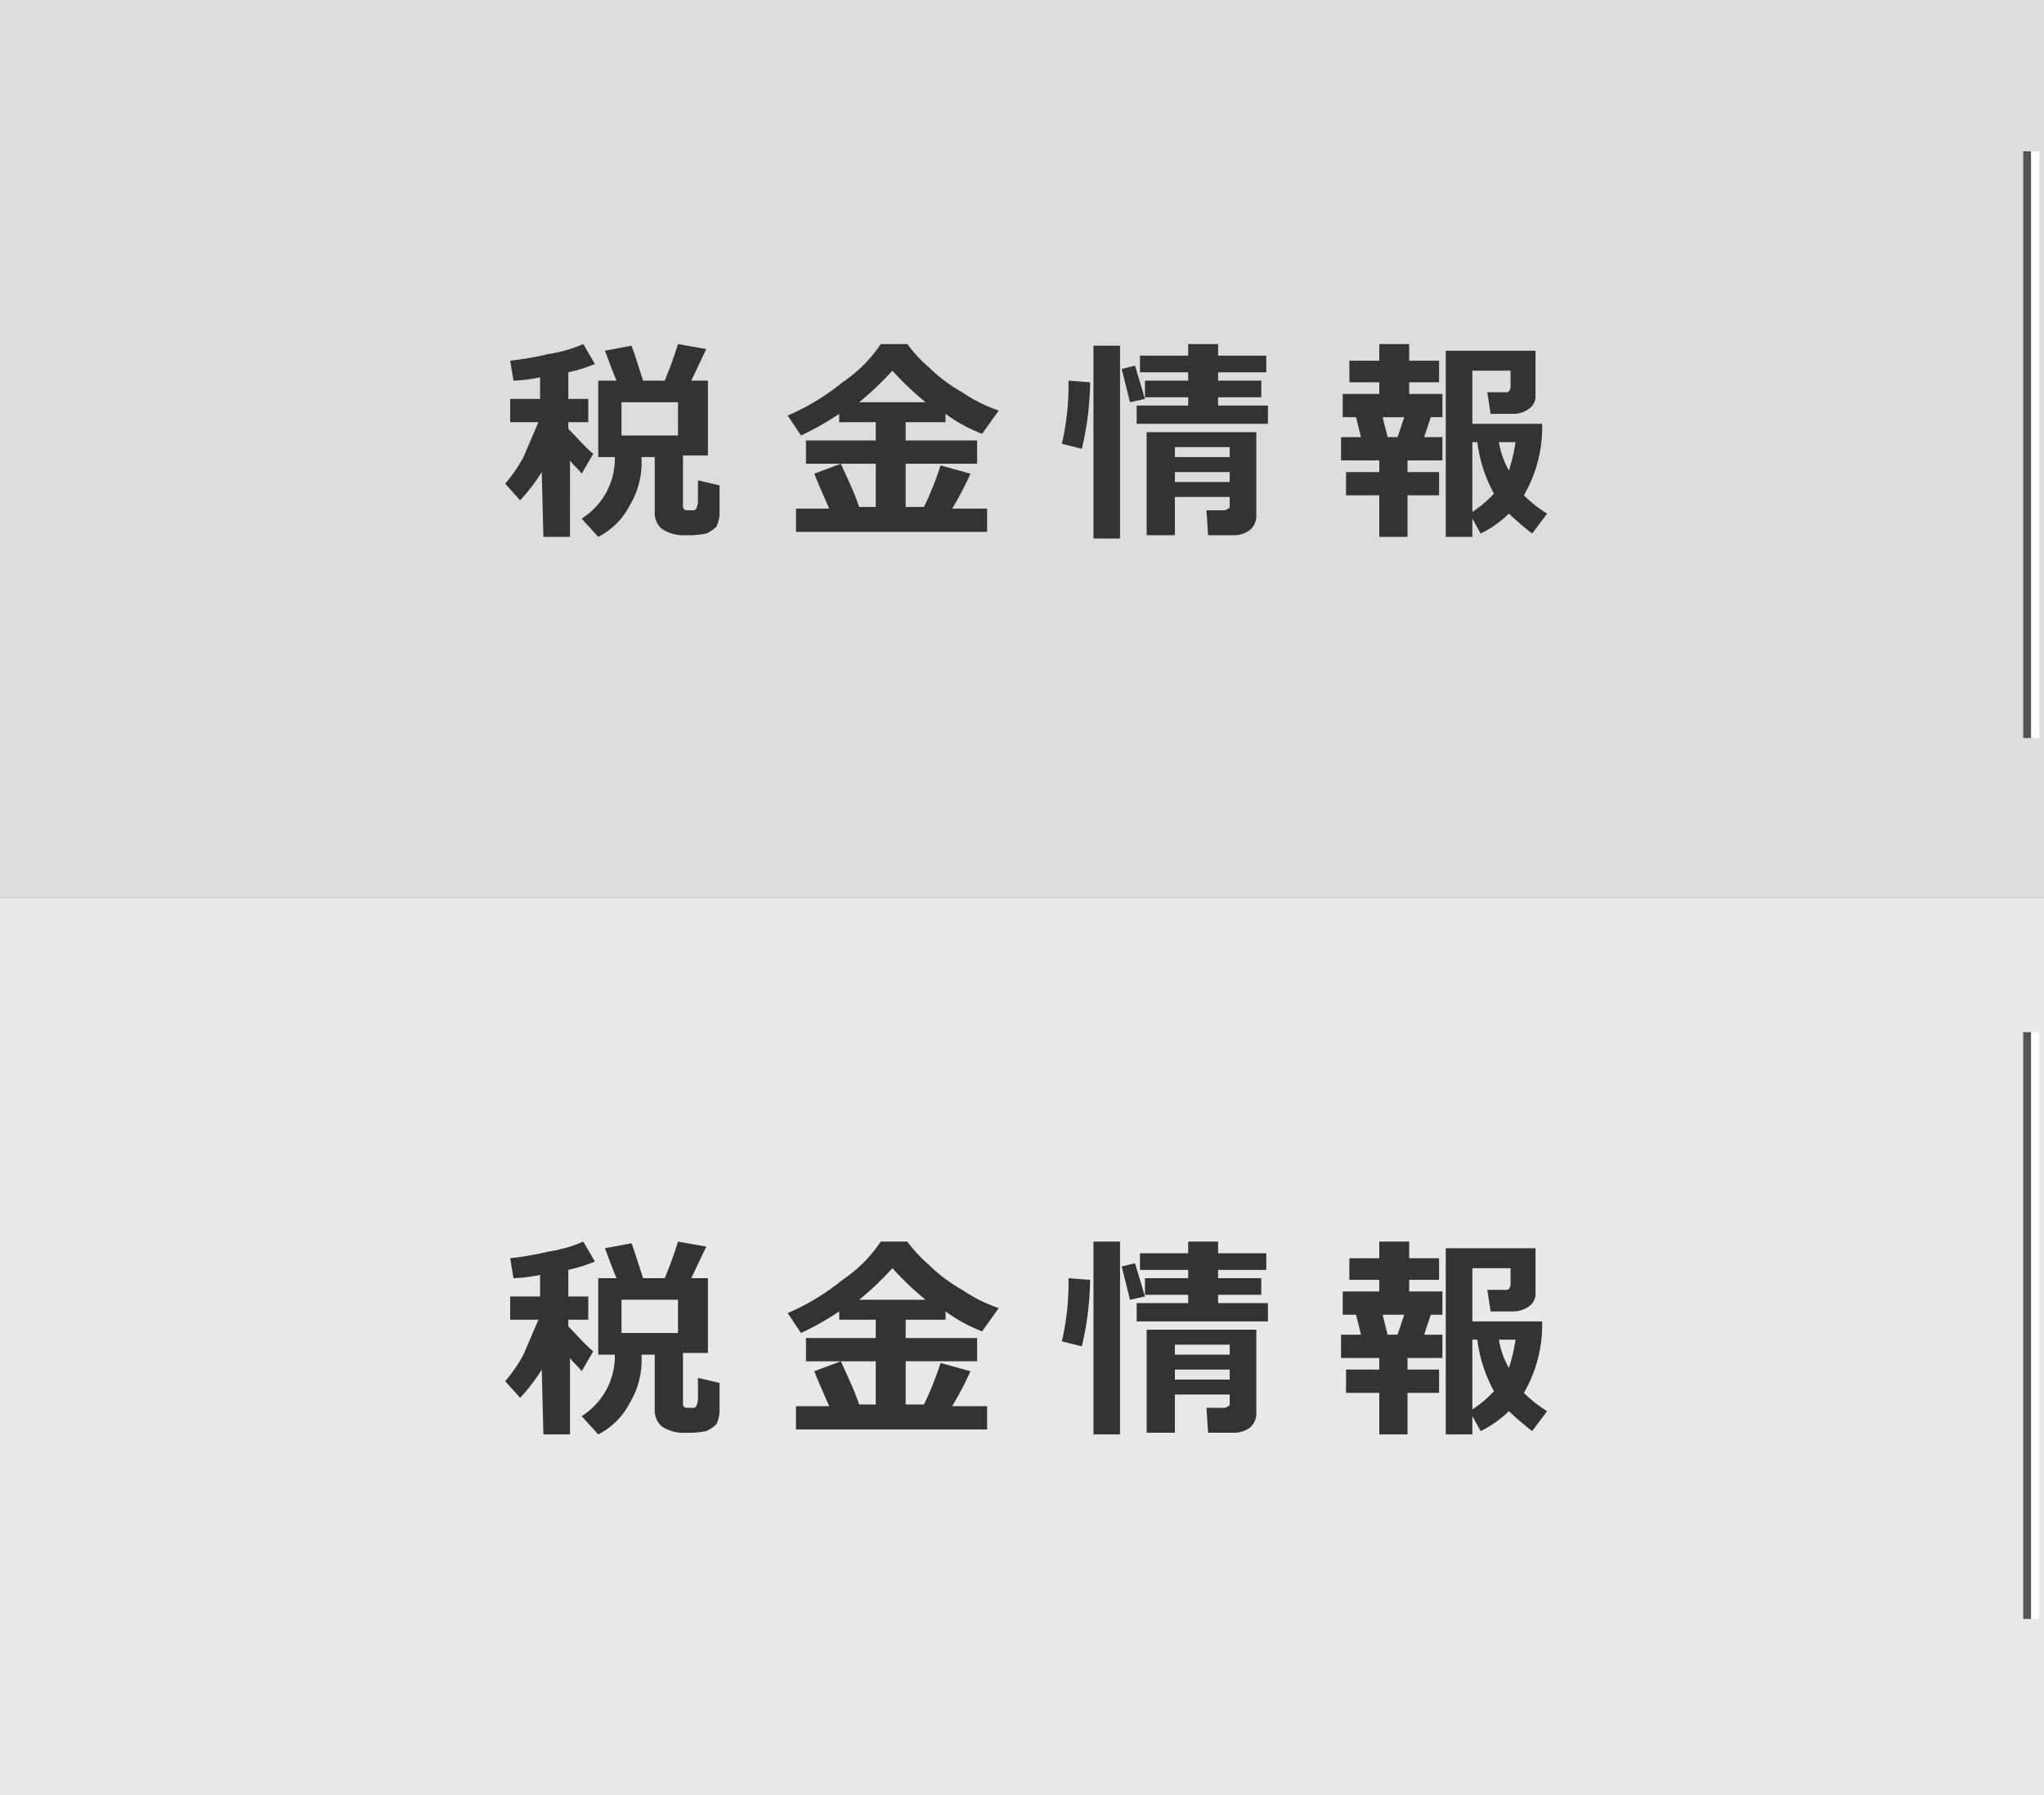 <svg id="レイヤー_1" data-name="レイヤー 1" xmlns="http://www.w3.org/2000/svg" viewBox="0 0 123 108">
  <rect x="0" y="0" width="123" height="108" fill="#808080" stroke="none"/>
  <defs>
    <style>
      .cls-1 {
        fill: #ddd;
      }

      .cls-2 {
        fill: #e8e8e8;
      }

      .cls-3, .cls-4 {
        fill: none;
        stroke-miterlimit: 10;
        stroke-width: 0.5px;
      }

      .cls-3 {
        stroke: #535453;
      }

      .cls-4 {
        stroke: #fff;
      }

      .cls-5 {
        fill: #333;
        fill-rule: evenodd;
      }
    </style>
  </defs>
  <title>menu03</title>
  <rect class="cls-1" width="123" height="54"/>
  <rect class="cls-2" y="54" width="123" height="54"/>
  <line class="cls-3" x1="122" y1="9.1" x2="122" y2="44.4"/>
  <line class="cls-3" x1="122" y1="62.1" x2="122" y2="97.4"/>
  <line class="cls-4" x1="122.47" y1="9.1" x2="122.47" y2="44.4"/>
  <line class="cls-4" x1="122.47" y1="62.1" x2="122.47" y2="97.4"/>
  <path id="税金情報" class="cls-5" d="M39.4,27.5v3.3a1.28,1.28,0,0,0,.4,1,2.3,2.3,0,0,0,1.4.4,5.7,5.7,0,0,0,1.3-.1,2.09,2.09,0,0,0,.6-.4,1.88,1.88,0,0,0,.2-.8V29.2L42,28.9V30a1.27,1.27,0,0,1-.1.6c-.1.1-.1.1-.2.1h-.4a.22.22,0,0,1-.2-.2V27.4h1.5V22.9h-1l.9-1.9-1.7-.3c-.1.3-.3,1-.8,2.2H38.7c-.3-.9-.5-1.6-.7-2.1l-1.6.3c.2.5.4,1.1.7,1.8H36v4.6h1a4.27,4.27,0,0,1-2,3.7l1,1.1a4.36,4.36,0,0,0,1.9-1.9,5,5,0,0,0,.7-2.9Zm-2-1.3v-2h3.4v2Zm-4.7,6.1h1.6V27.7c.2.3.5.5.7.8l.7-1.2c-.5-.4-1-1-1.5-1.5v-.4h1.2V24H34.2V22.4a9.83,9.83,0,0,0,1.6-.5l-.7-1.2a8.3,8.3,0,0,1-2.1.6,18.46,18.46,0,0,1-2.3.4l.2,1.2a8.75,8.75,0,0,0,1.6-.2V24H30.7v1.4h1.7l-.9,2.1a9.06,9.06,0,0,1-1.1,1.6l.9,1a10.92,10.92,0,0,0,1.3-1.7Zm15.2-1.7V32H59.4V30.6H57.3a21.16,21.16,0,0,0,1.1-2.1L56.6,28a18.61,18.61,0,0,1-1,2.5H54.5V27.9h4.3V26.5H54.5V25.4h2.4v-.5a9.41,9.41,0,0,0,2.2,1.2l1-1.4a9.06,9.06,0,0,1-2.2-1.1,9.51,9.51,0,0,1-2-1.5,8.64,8.64,0,0,1-1.3-1.4H53A8.39,8.39,0,0,1,50.7,23a13.85,13.85,0,0,1-3.3,2l.8,1.2a17.1,17.1,0,0,0,2.3-1.3v.5h2.2v1.1H48.5v1.4h4.2v2.6h-1c-.3-.9-.7-1.7-1.1-2.6l-1.6.6q.3.75.9,2.1Zm5.8-8.3a18,18,0,0,0,2,1.9h-4A18,18,0,0,0,53.7,22.3Zm13.7-1.5H65.8V32.4h1.6Zm8.9,3.6h-3v-.5h2.6v-1H73.3v-.5h2.9v-1H73.3v-.7H71.5v.7H68.6v1h2.9v.5H68.9v1h2.6v.5H68.4v1.1h7.9Zm-8-2.4-.8.2.5,2,.9-.2Zm-4,.9a15.81,15.81,0,0,1-.4,3.8l1.2.3a18.25,18.25,0,0,0,.5-4ZM74,30.4c0,.1,0,.2-.1.2a.37.37,0,0,1-.3.1h-1l.1,1.5h1.6a1.61,1.61,0,0,0,.9-.3,1.09,1.09,0,0,0,.4-.9V26H69v6.2h1.7V29.9H74Zm-3.3-2.9v-.6H74v.6Zm0,.9H74V29H70.7Zm14,1.4h1.9V28.4H84.7v-.7h2.1V26.3H85.7l.4-1.2h.7V23.7h-2V23h1.8V21.7H84.8v-1H83v1H81.2V23H83v.7H80.8v1.4h.8l.3,1.2H80.7v1.4H83v.7H81v1.4h2v2.5h1.7Zm-1.5-4.7h1.3l-.4,1.2h-.6Zm5.4,6.1.5.9a6.57,6.57,0,0,0,1.7-1.2,17.41,17.41,0,0,0,1.4,1.2l.9-1.2a7.55,7.55,0,0,1-1.4-1.1,8.12,8.12,0,0,0,1.1-4.3H88.6V22.3h2.3v1c0,.1-.1.3-.2.3H89.5l.2,1.3h1.4a1.61,1.61,0,0,0,.9-.3.91.91,0,0,0,.4-.8V21.1H87V32.3h1.6Zm1.6-4.6h1a10.46,10.46,0,0,1-.4,1.7A4.92,4.92,0,0,1,90.2,26.6Zm-1.3,0a8.67,8.67,0,0,0,1,3.1,6.89,6.89,0,0,1-1.3,1.1V26.6Z"/>
  <path id="税金情報-2" class="cls-5" d="M39.4,81.5v3.3a1.28,1.28,0,0,0,.4,1,2.3,2.3,0,0,0,1.4.4,5.7,5.7,0,0,0,1.3-.1,2.09,2.09,0,0,0,.6-.4,1.88,1.88,0,0,0,.2-.8V83.2L42,82.9V84a1.27,1.27,0,0,1-.1.6c-.1.1-.1.1-.2.1h-.4a.22.22,0,0,1-.2-.2V81.4h1.5V76.9h-1l.9-1.9-1.7-.3c-.1.3-.3,1-.8,2.2H38.7c-.3-.9-.5-1.6-.7-2.1l-1.6.3c.2.5.4,1.1.7,1.8H36v4.6h1a4.27,4.27,0,0,1-2,3.7l1,1.1a4.36,4.36,0,0,0,1.9-1.9,5,5,0,0,0,.7-2.9Zm-2-1.3v-2h3.4v2Zm-4.7,6.1h1.6V81.7c.2.3.5.5.7.8l.7-1.2c-.5-.4-1-1-1.5-1.5v-.4h1.2V78H34.2V76.4a9.83,9.83,0,0,0,1.6-.5l-.7-1.2a8.3,8.3,0,0,1-2.1.6,18.46,18.46,0,0,1-2.3.4l.2,1.2a8.75,8.75,0,0,0,1.6-.2V78H30.7v1.4h1.7l-.9,2.1a9.06,9.06,0,0,1-1.1,1.6l.9,1a10.92,10.92,0,0,0,1.3-1.7l.1,3.9Zm15.2-1.7V86H59.4V84.6H57.3a21.16,21.16,0,0,0,1.1-2.1L56.6,82a18.61,18.61,0,0,1-1,2.5H54.5V81.9h4.3V80.5H54.5V79.4h2.4v-.5a9.41,9.41,0,0,0,2.2,1.2l1-1.4a9.06,9.06,0,0,1-2.2-1.1,9.51,9.51,0,0,1-2-1.5,8.64,8.64,0,0,1-1.3-1.4H53A8.39,8.39,0,0,1,50.7,77a13.85,13.85,0,0,1-3.3,2l.8,1.2a17.1,17.1,0,0,0,2.3-1.3v.5h2.2v1.1H48.5v1.4h4.2v2.6h-1c-.3-.9-.7-1.7-1.1-2.6l-1.6.6q.3.75.9,2.1Zm5.8-8.3a18,18,0,0,0,2,1.9h-4A18,18,0,0,0,53.7,76.3Zm13.7-1.6H65.8V86.3h1.6Zm8.9,3.7h-3v-.5h2.6v-1H73.3v-.5h2.9v-1H73.3v-.7H71.5v.7H68.6v1h2.9v.5H68.9v1h2.6v.5H68.4v1.1h7.9Zm-8-2.4-.8.2.5,2,.9-.2Zm-4,.9a15.81,15.81,0,0,1-.4,3.8l1.2.3a18.25,18.25,0,0,0,.5-4ZM74,84.4c0,.1,0,.2-.1.2a.37.37,0,0,1-.3.1h-1l.1,1.5h1.6a1.61,1.61,0,0,0,.9-.3,1.09,1.09,0,0,0,.4-.9V80H69v6.2h1.7V83.9H74Zm-3.3-2.9v-.6H74v.6Zm0,.9H74V83H70.7Zm14,1.4h1.9V82.4H84.7v-.7h2.1V80.3H85.7l.4-1.2h.7V77.7h-2V77h1.8V75.7H84.8v-1H83v1H81.2V77H83v.7H80.8v1.4h.8l.3,1.2H80.7v1.4H83v.7H81v1.4h2v2.5h1.7Zm-1.5-4.7h1.3l-.4,1.2h-.6Zm5.4,6.1.5.9a6.57,6.57,0,0,0,1.7-1.2,17.41,17.41,0,0,0,1.4,1.2l.9-1.2a7.55,7.55,0,0,1-1.4-1.1,8.12,8.12,0,0,0,1.1-4.3H88.6V76.3h2.3v1c0,.1-.1.3-.2.3H89.5l.2,1.3h1.4a1.61,1.61,0,0,0,.9-.3.91.91,0,0,0,.4-.8V75.1H87V86.3h1.6Zm1.6-4.6h1a10.46,10.46,0,0,1-.4,1.7A4.92,4.92,0,0,1,90.2,80.6Zm-1.3,0a8.67,8.67,0,0,0,1,3.1,6.89,6.89,0,0,1-1.3,1.1V80.6Z"/>
</svg>
